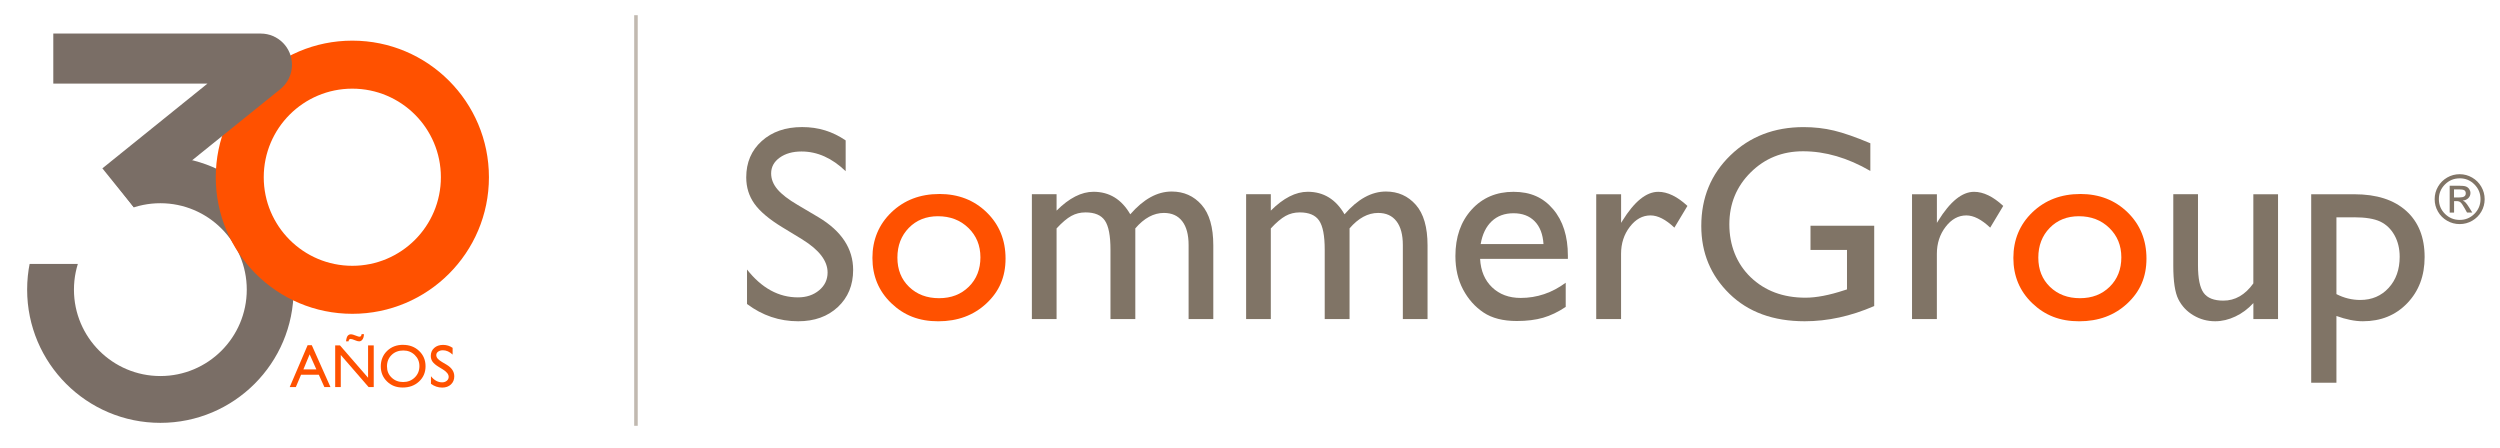<?xml version="1.0" encoding="UTF-8"?> <svg xmlns="http://www.w3.org/2000/svg" xmlns:xlink="http://www.w3.org/1999/xlink" id="Capa_1" version="1.1" viewBox="0 0 705.51 126.32"><defs><style> .st0, .st1 { fill: none; } .st1 { stroke: #c1b9b0; stroke-miterlimit: 10; } .st2 { isolation: isolate; } .st3 { clip-path: url(#clippath-1); } .st4 { clip-path: url(#clippath-3); } .st5 { clip-path: url(#clippath-4); } .st6 { clip-path: url(#clippath-2); } .st7 { fill: #7a6e66; } .st8 { fill: #ff5100; } .st9 { fill: #807466; } .st10 { clip-path: url(#clippath); } </style><clipPath id="clippath"><rect class="st0" x=".73" y="4.28" width="715.53" height="127.3"></rect></clipPath><clipPath id="clippath-1"><rect class="st0" x=".73" y="4.28" width="715.53" height="127.3"></rect></clipPath><clipPath id="clippath-2"><polygon class="st0" points="29.5 47.85 37.82 58.54 37.7 74.49 1.39 74.49 .73 131.58 86.26 131.58 83.88 34.04 29.5 47.85"></polygon></clipPath><clipPath id="clippath-3"><rect class="st0" x=".73" y="4.28" width="715.53" height="127.3"></rect></clipPath><clipPath id="clippath-4"><rect class="st0" x=".73" y="4.28" width="715.53" height="127.3"></rect></clipPath></defs><g class="st2"><g id="Capa_11"><g id="Grupo_91"><g class="st10"><g id="Grupo_33"><g id="SommerGroup" class="st2"><g class="st2"><g class="st2"><g class="st2"><path class="st9" d="M226.52,67.63l-5.82-3.54c-3.65-2.23-6.25-4.42-7.79-6.58-1.54-2.16-2.32-4.64-2.32-7.45,0-4.21,1.46-7.63,4.38-10.26,2.92-2.63,6.72-3.94,11.39-3.94s8.57,1.25,12.29,3.76v8.69c-3.85-3.71-8-5.56-12.45-5.56-2.5,0-4.56.58-6.17,1.74s-2.41,2.64-2.41,4.44c0,1.6.59,3.1,1.78,4.5,1.18,1.4,3.09,2.87,5.72,4.41l5.85,3.46c6.52,3.9,9.79,8.86,9.79,14.88,0,4.29-1.44,7.77-4.31,10.46-2.87,2.68-6.61,4.02-11.2,4.02-5.29,0-10.1-1.62-14.44-4.87v-9.73c4.14,5.24,8.92,7.86,14.36,7.86,2.4,0,4.4-.67,5.99-2,1.6-1.33,2.39-3.01,2.39-5.02,0-3.26-2.35-6.35-7.05-9.27Z"></path></g></g></g><g class="st2"><g class="st2"><g class="st2"><path class="st8" d="M265.08,54.74c5.36,0,9.82,1.73,13.37,5.19,3.55,3.46,5.32,7.81,5.32,13.04s-1.8,9.3-5.4,12.66c-3.6,3.36-8.13,5.04-13.6,5.04s-9.7-1.7-13.25-5.11c-3.55-3.41-5.32-7.67-5.32-12.77s1.79-9.45,5.38-12.89c3.59-3.43,8.09-5.15,13.5-5.15ZM264.7,61.02c-3.34,0-6.09,1.1-8.23,3.29-2.14,2.2-3.22,4.99-3.22,8.39s1.1,6.12,3.29,8.25c2.2,2.13,5.02,3.2,8.46,3.2s6.22-1.08,8.41-3.24c2.18-2.16,3.27-4.92,3.27-8.29s-1.14-6.11-3.41-8.31c-2.27-2.2-5.13-3.29-8.58-3.29Z"></path></g></g></g><g class="st2"><g class="st2"><g class="st2"><path class="st9" d="M320.39,64.47v25.58h-7.01v-19.61c0-3.91-.52-6.63-1.57-8.18s-2.87-2.32-5.48-2.32c-1.46,0-2.79.33-4,1-1.21.66-2.6,1.84-4.16,3.52v25.58h-6.97v-35.23h6.97v4.63c3.55-3.55,7.02-5.32,10.42-5.32,4.47,0,7.93,2.12,10.38,6.36,3.73-4.29,7.62-6.43,11.68-6.43,3.42,0,6.24,1.25,8.44,3.75,2.21,2.5,3.31,6.32,3.31,11.45v20.79h-6.97v-20.87c0-2.94-.6-5.18-1.8-6.74-1.2-1.56-2.92-2.34-5.17-2.34-2.89,0-5.58,1.46-8.08,4.37Z"></path><path class="st9" d="M380.85,64.47v25.58h-7.01v-19.61c0-3.91-.52-6.63-1.57-8.18s-2.87-2.32-5.48-2.32c-1.46,0-2.79.33-4,1s-2.6,1.84-4.16,3.52v25.58h-6.97v-35.23h6.97v4.63c3.55-3.55,7.02-5.32,10.42-5.32,4.47,0,7.93,2.12,10.38,6.36,3.73-4.29,7.62-6.43,11.68-6.43,3.42,0,6.24,1.25,8.44,3.75,2.21,2.5,3.31,6.32,3.31,11.45v20.79h-6.97v-20.87c0-2.94-.6-5.18-1.8-6.74-1.2-1.56-2.92-2.34-5.17-2.34-2.88,0-5.58,1.46-8.08,4.37Z"></path><path class="st9" d="M442.47,73.05h-24.78c.18,3.37,1.31,6.05,3.39,8.04s4.77,2.99,8.06,2.99c4.6,0,8.83-1.43,12.71-4.29v6.82c-2.14,1.43-4.27,2.45-6.38,3.06-2.11.61-4.58.92-7.41.92-3.88,0-7.02-.8-9.42-2.41s-4.32-3.77-5.76-6.49c-1.44-2.72-2.16-5.87-2.16-9.44,0-5.36,1.52-9.72,4.56-13.08,3.04-3.36,6.98-5.04,11.83-5.04s8.4,1.63,11.18,4.9c2.78,3.27,4.17,7.65,4.17,13.14v.88ZM417.85,68.87h17.73c-.18-2.78-1.01-4.93-2.49-6.43-1.48-1.51-3.47-2.26-5.97-2.26s-4.55.75-6.15,2.26c-1.6,1.51-2.64,3.65-3.12,6.43Z"></path><path class="st9" d="M457.48,54.82v8.08l.38-.61c3.37-5.44,6.74-8.16,10.11-8.16,2.63,0,5.37,1.33,8.23,3.98l-3.68,6.13c-2.43-2.3-4.67-3.45-6.74-3.45-2.25,0-4.19,1.07-5.84,3.22s-2.47,4.69-2.47,7.62v18.42h-7.01v-35.23h7.01Z"></path><path class="st9" d="M510.95,63.7h17.96v22.67c-6.59,2.86-13.12,4.29-19.61,4.29-8.86,0-15.94-2.58-21.24-7.75s-7.95-11.55-7.95-19.13c0-7.99,2.74-14.64,8.23-19.95,5.49-5.31,12.37-7.96,20.64-7.96,3.01,0,5.87.33,8.58.98,2.71.65,6.13,1.84,10.26,3.58v7.81c-6.38-3.7-12.71-5.55-19-5.55-5.85,0-10.77,1.99-14.78,5.97-4.01,3.98-6.01,8.87-6.01,14.67s2,11.04,6.01,14.9c4.01,3.85,9.17,5.78,15.47,5.78,3.06,0,6.73-.7,10.99-2.11l.73-.23v-11.14h-10.3v-6.82Z"></path><path class="st9" d="M546.6,54.82v8.08l.38-.61c3.37-5.44,6.74-8.16,10.11-8.16,2.63,0,5.37,1.33,8.23,3.98l-3.68,6.13c-2.43-2.3-4.67-3.45-6.74-3.45-2.25,0-4.19,1.07-5.84,3.22s-2.47,4.69-2.47,7.62v18.42h-7.01v-35.23h7.01Z"></path></g></g></g><g class="st2"><g class="st2"><g class="st2"><path class="st8" d="M587.05,54.74c5.36,0,9.82,1.73,13.37,5.19,3.55,3.46,5.32,7.81,5.32,13.04s-1.8,9.3-5.4,12.66-8.13,5.04-13.59,5.04-9.7-1.7-13.25-5.11-5.32-7.67-5.32-12.77,1.79-9.45,5.38-12.89c3.59-3.43,8.09-5.15,13.5-5.15ZM586.67,61.02c-3.34,0-6.09,1.1-8.23,3.29-2.14,2.2-3.22,4.99-3.22,8.39s1.1,6.12,3.29,8.25c2.2,2.13,5.02,3.2,8.46,3.2s6.22-1.08,8.41-3.24c2.18-2.16,3.27-4.92,3.27-8.29s-1.14-6.11-3.41-8.31c-2.27-2.2-5.13-3.29-8.58-3.29Z"></path></g></g></g><g class="st2"><g class="st2"><g class="st2"><path class="st9" d="M635.91,90.05v-4.52c-1.48,1.62-3.17,2.88-5.07,3.78-1.9.9-3.8,1.35-5.69,1.35-2.22,0-4.27-.55-6.15-1.67-1.88-1.11-3.29-2.62-4.25-4.52-.96-1.9-1.44-5.06-1.44-9.48v-20.18h6.97v20.08c0,3.7.53,6.28,1.59,7.75s2.92,2.2,5.57,2.2c3.32,0,6.14-1.62,8.46-4.86v-25.16h6.97v35.23h-6.97Z"></path><path class="st9" d="M652.23,108.01v-53.19h12.2c6.25,0,11.11,1.56,14.59,4.67,3.48,3.12,5.22,7.47,5.22,13.06,0,5.28-1.64,9.62-4.91,13.02s-7.45,5.09-12.52,5.09c-2.24,0-4.73-.5-7.46-1.49v18.84h-7.12ZM664.28,61.33h-4.93v21.67c2.14,1.1,4.38,1.65,6.73,1.65,3.26,0,5.93-1.14,8.01-3.41s3.11-5.2,3.11-8.77c0-2.3-.49-4.33-1.47-6.09-.98-1.76-2.32-3.04-4.01-3.85-1.69-.8-4.17-1.21-7.43-1.21Z"></path></g></g></g></g><g id="Grupo_21"><g class="st3"><g id="Grupo_20"><g id="_" class="st2"><g class="st2"><g class="st2"><g class="st2"><path class="st9" d="M694.13,49.16c1.26,0,2.43.32,3.52.95,1.09.63,1.95,1.49,2.58,2.58.63,1.09.95,2.26.95,3.52s-.31,2.44-.94,3.52c-.63,1.08-1.49,1.94-2.58,2.57s-2.27.94-3.53.94-2.45-.31-3.54-.94c-1.09-.63-1.95-1.48-2.58-2.57-.63-1.09-.94-2.26-.94-3.53s.32-2.44.95-3.53c.63-1.09,1.49-1.94,2.58-2.57,1.09-.63,2.27-.94,3.53-.94ZM694.13,50.33c-1.62,0-3,.57-4.15,1.72-1.15,1.15-1.72,2.53-1.72,4.15s.57,3.01,1.72,4.15,2.53,1.71,4.16,1.71,3-.57,4.15-1.72c1.15-1.15,1.72-2.53,1.72-4.15s-.57-3-1.72-4.15-2.53-1.72-4.14-1.72ZM692.53,59.99h-1.22v-7.58h2.62c.93,0,1.58.07,1.97.22s.69.39.92.73c.23.34.35.71.35,1.09,0,.58-.2,1.07-.61,1.47-.4.4-.92.62-1.56.67.29.12.56.31.81.58.25.27.57.71.96,1.33l.92,1.48h-1.49l-.66-1.19c-.48-.85-.86-1.41-1.14-1.66-.28-.25-.65-.38-1.12-.38h-.73v3.22ZM692.53,53.44v2.28h1.49c.64,0,1.1-.09,1.39-.28.29-.18.44-.47.44-.87,0-.42-.14-.71-.42-.88-.28-.17-.78-.25-1.5-.25h-1.4Z"></path></g></g></g></g></g></g></g><g id="Grupo_23"><g class="st6"><g id="Grupo_22"><path id="Trazado_12" class="st7" d="M45.26,44.13c-20.77,0-37.6,16.83-37.6,37.6s16.83,37.6,37.6,37.6,37.6-16.83,37.6-37.6-16.83-37.6-37.6-37.6h0M45.26,106.12c-13.47,0-24.39-10.92-24.39-24.38s10.92-24.39,24.38-24.39,24.39,10.92,24.39,24.38h0c0,13.47-10.92,24.39-24.38,24.39"></path></g></g></g><g id="Grupo_25"><g class="st4"><g id="Grupo_24"><path id="Trazado_14" class="st8" d="M99.43,11.47c-21.29,0-38.54,17.26-38.54,38.55s17.26,38.54,38.55,38.54,38.54-17.26,38.54-38.54S120.72,11.47,99.43,11.47h0M99.43,75.01c-13.81,0-25-11.19-25-24.99s11.19-25,24.99-25,25,11.19,25,24.99h0c0,13.81-11.19,25-24.99,25"></path></g></g></g><g id="AÑOS" class="st2"><g class="st2"><g class="st2"><g class="st2"><path class="st8" d="M86.81,97.42h1.18l5.27,11.81h-1.72l-1.57-3.48h-5.01l-1.47,3.48h-1.73l5.05-11.81ZM89.28,104.25l-1.9-4.25-1.76,4.25h3.65Z"></path><path class="st8" d="M103.87,97.48h1.6v11.75h-1.45l-7.85-9.05v9.05h-1.58v-11.75h1.36l7.92,9.12v-9.12ZM102.7,94.29c0,.68-.16,1.21-.47,1.59-.24.3-.53.45-.88.45-.31,0-.72-.11-1.24-.34-.52-.22-.91-.34-1.18-.34-.15,0-.27.06-.38.17s-.17.28-.19.5h-.71c.09-.79.25-1.32.49-1.58.24-.27.53-.4.89-.4.33,0,.85.15,1.59.45.38.15.64.23.81.23s.29-.05.4-.16.18-.3.22-.56h.66Z"></path><path class="st8" d="M113.75,97.32c1.81,0,3.33.57,4.53,1.72,1.21,1.15,1.81,2.59,1.81,4.32s-.61,3.17-1.83,4.3c-1.22,1.14-2.75,1.7-4.61,1.7s-3.25-.57-4.42-1.7c-1.18-1.13-1.77-2.56-1.77-4.27s.59-3.21,1.78-4.36c1.19-1.15,2.69-1.72,4.5-1.72ZM113.82,98.91c-1.34,0-2.45.42-3.31,1.26s-1.3,1.91-1.3,3.22.43,2.32,1.3,3.16,1.96,1.26,3.26,1.26,2.4-.43,3.28-1.29c.88-.86,1.31-1.93,1.31-3.2s-.44-2.29-1.31-3.14c-.88-.85-1.95-1.27-3.23-1.27Z"></path><path class="st8" d="M125.07,104.31l-1.28-.78c-.8-.49-1.37-.97-1.71-1.44-.34-.47-.51-1.02-.51-1.64,0-.92.32-1.68.96-2.25.64-.58,1.48-.87,2.5-.87s1.88.28,2.7.83v1.91c-.85-.81-1.76-1.22-2.73-1.22-.55,0-1,.13-1.35.38-.35.25-.53.58-.53.98,0,.35.13.68.39.99.26.31.68.63,1.25.97l1.29.76c1.43.86,2.15,1.95,2.15,3.27,0,.94-.32,1.71-.95,2.3-.63.59-1.45.88-2.46.88-1.16,0-2.22-.36-3.17-1.07v-2.14c.91,1.15,1.96,1.73,3.15,1.73.53,0,.97-.15,1.32-.44.35-.29.53-.66.53-1.1,0-.71-.52-1.39-1.55-2.04Z"></path></g></g></g></g><g id="Grupo_32"><g class="st5"><g id="Grupo_31"><path id="Trazado_16" class="st7" d="M37.76,58.51l-8.87-11,29.65-23.91H15.04v-14.13h58.54c4.87,0,8.82,3.94,8.82,8.82,0,2.67-1.21,5.2-3.29,6.87l-41.36,33.35h0Z"></path><line id="Línea_2" class="st1" x1="179.47" y1="4.28" x2="179.47" y2="120.17"></line></g></g></g></g></g></g></g></g></svg> 